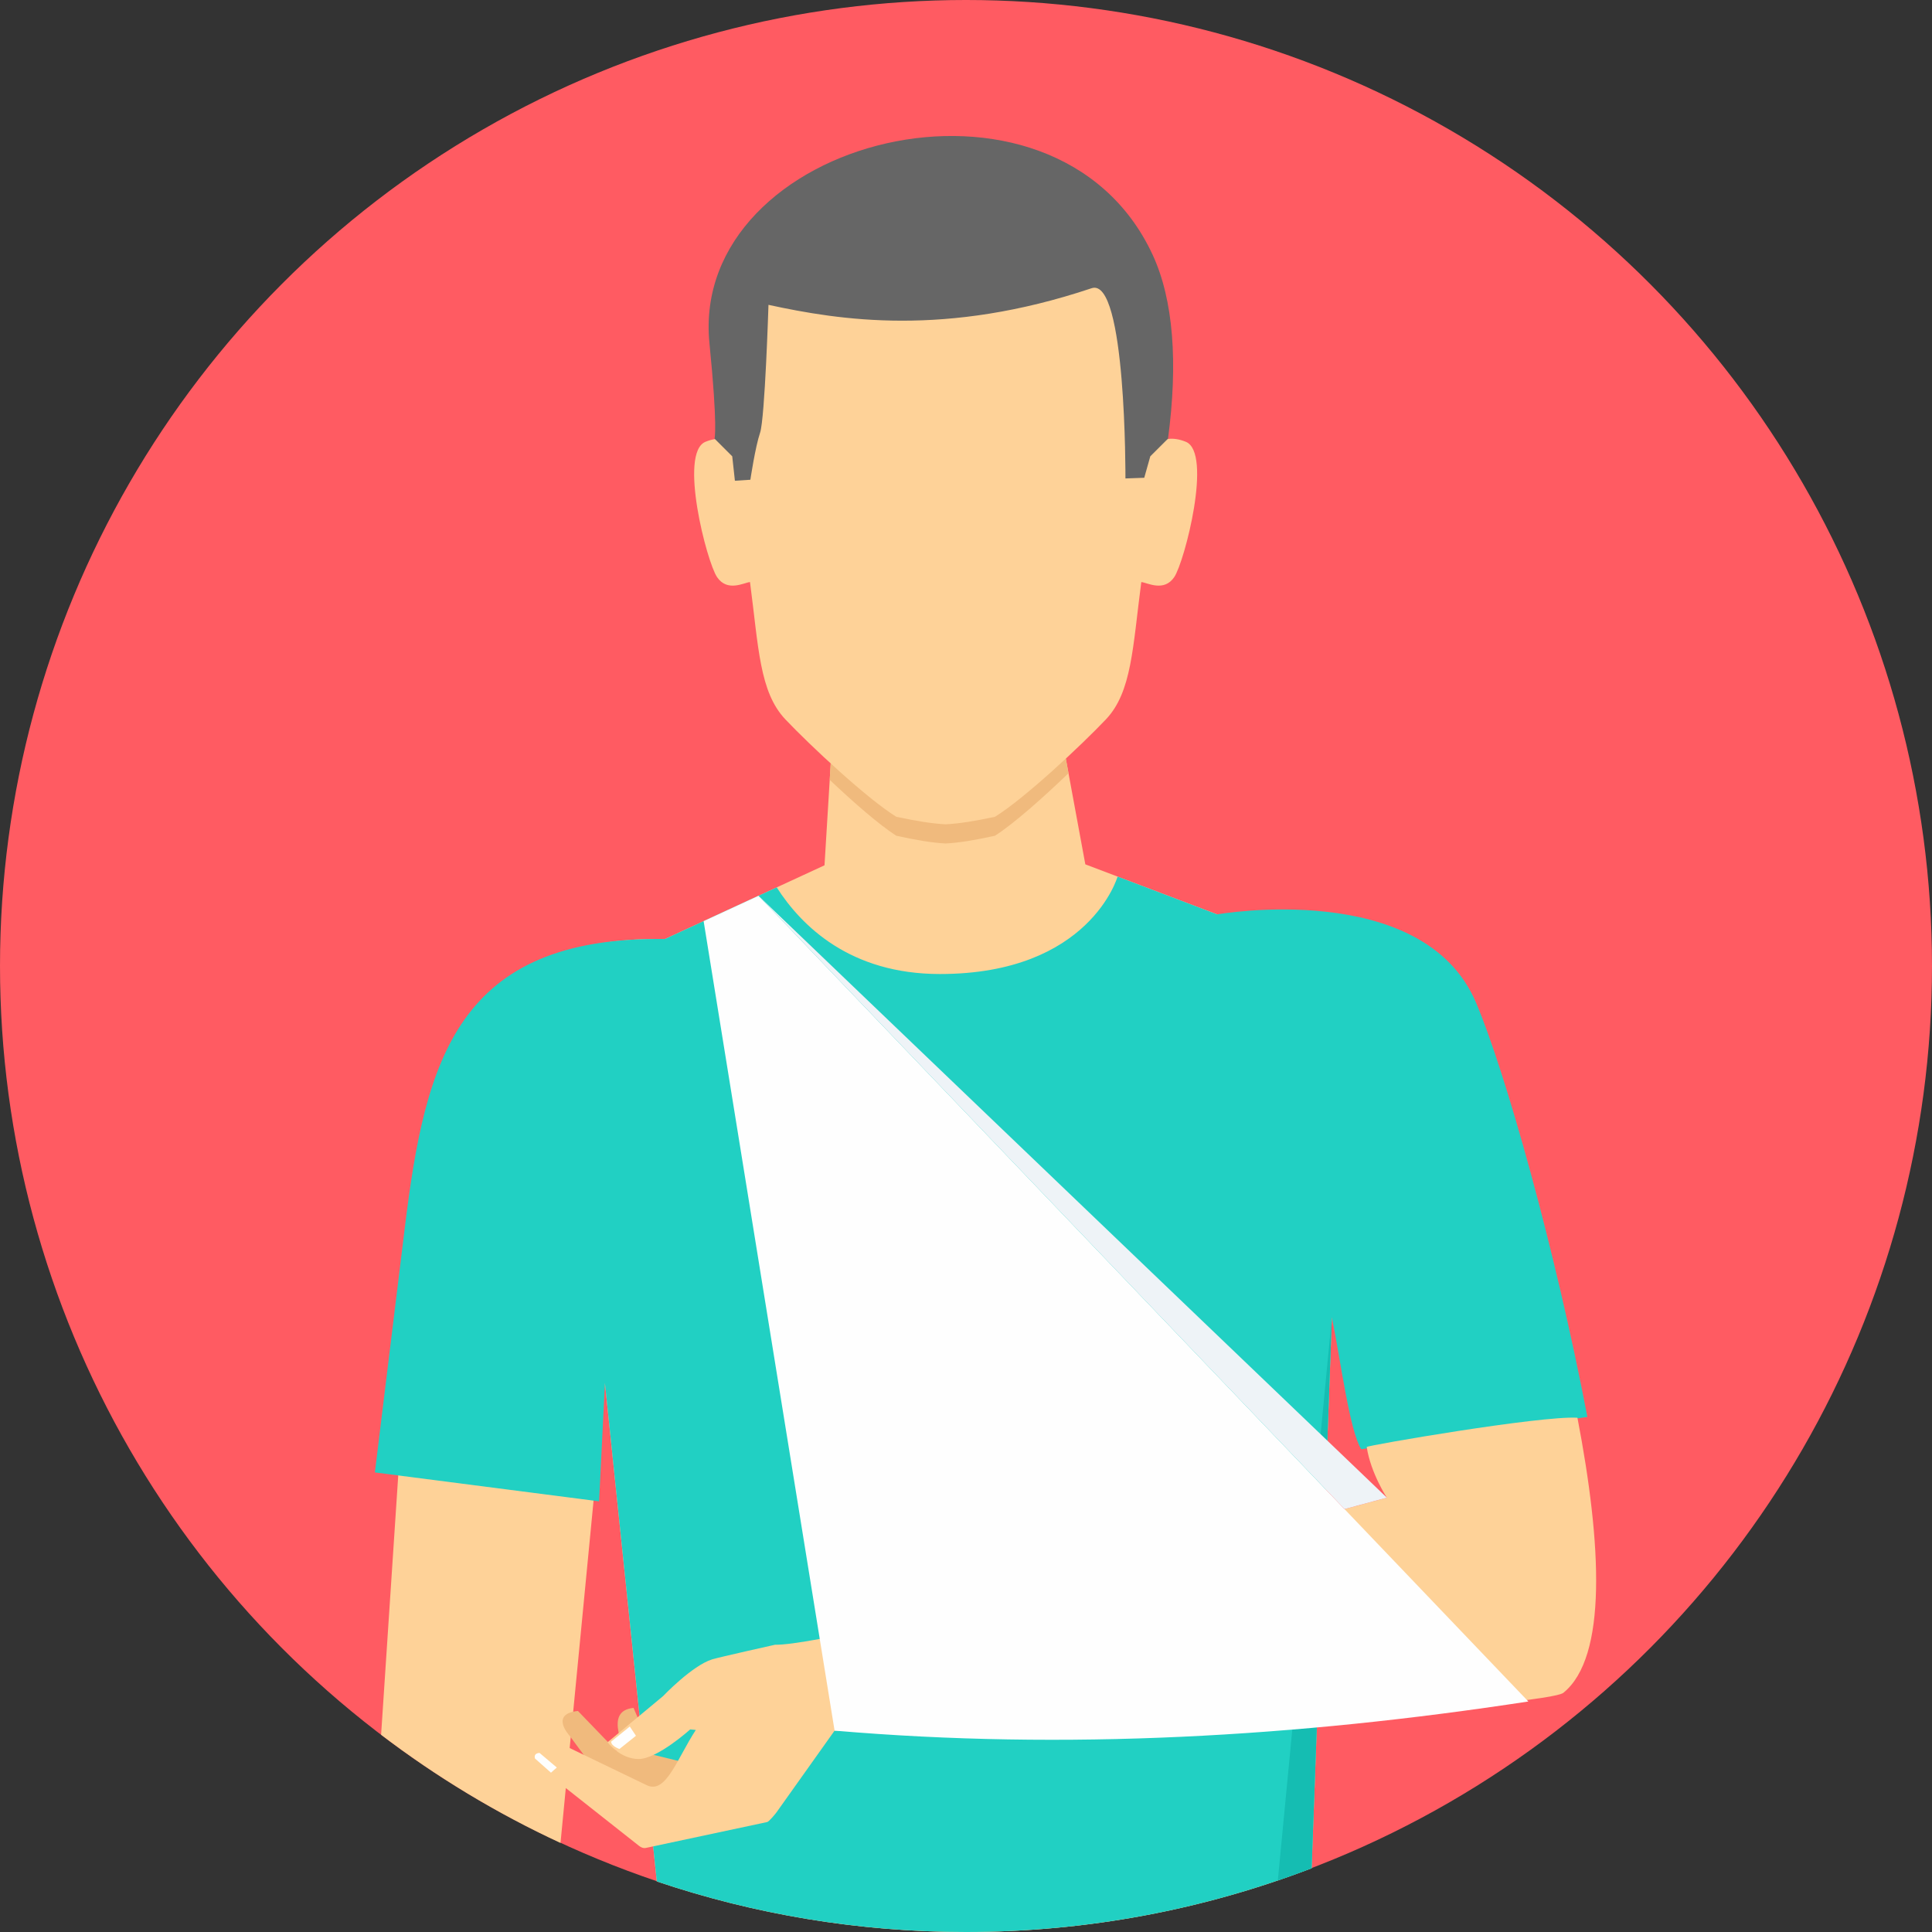 <svg xmlns="http://www.w3.org/2000/svg" xmlns:xlink="http://www.w3.org/1999/xlink" id="Layer_1" x="0" y="0" version="1.1" viewBox="0 0 512 512" xml:space="preserve" style="enable-background:new 0 0 512 512"><rect x="0" y="0" width="512" height="512" fill="#333333" stroke="none"/><circle style="fill:#ff5b62" cx="256" cy="255.999" r="255.999"/><path style="fill:#fed298" d="M220.604,194.871l-2.101,34.444l-42.271,19.524c-55.123-0.728-63.645,35.51-66.593,80.119	l-8.643,130.774c14.684,11.189,30.616,20.825,47.545,28.667l11.774-121.89l13.745,132.093c25.724,8.692,53.282,13.397,81.941,13.397	c32.277,0,63.151-5.99,91.592-16.891l8.304-225.889l-18.898-21.424l-49.375-18.736l-6.411-34.742l-60.604,0.556h-0.003V194.871z"/><path style="fill:#f0ba7d" d="M220.604,194.871l-0.721,11.798c6.262,5.926,13.121,11.922,17.647,14.812	c5.341,1.167,9.327,1.845,13.072,2.053c3.749-0.208,7.733-0.888,13.072-2.053c4.976-3.177,12.768-10.105,19.487-16.568	l-1.956-10.598l-60.604,0.556H220.604z"/><path style="fill:#fed298" d="M196.786,120.029c0,0-2.664-5.854-9.818-2.954c-7.153,2.899,0.322,31.827,3.058,35.86	c2.732,4.037,7.128,1.473,8.731,1.314c2.278,17.248,2.48,29.13,9.384,36.404c6.537,6.886,21.508,20.917,29.392,25.805	c5.341,1.131,9.327,1.791,13.072,1.993c3.749-0.201,7.733-0.86,13.072-1.993c7.887-4.89,22.855-18.92,29.395-25.805	c6.902-7.274,7.106-19.156,9.384-36.404c1.605,0.159,6.001,2.723,8.731-1.314c2.737-4.033,10.213-32.96,3.06-35.86	c-7.157-2.899-9.821,2.954-9.821,2.954s7.071-22.719-5.496-45.078c-8.616-15.326-28.26-23.272-48.323-23.854	c-20.064,0.582-39.709,8.53-48.321,23.854C189.715,97.313,196.786,120.029,196.786,120.029z"/><path style="fill:#666" d="M298.254,126.792l4.983-0.177l1.605-5.689l4.697-4.685c2.655-19.967,1.488-36.768-4.117-48.804	c-25.918-55.659-122.839-30.756-117.41,23.552c2.252,22.518,1.34,25.25,1.34,25.25l4.697,4.688l0.708,6.473l4.099-0.262	c0,0,1.285-8.661,2.575-12.471c1.283-3.81,2.223-33.88,2.223-33.88c18.82,4.077,46.861,8.588,85.636-4.407	c9.21-3.085,8.96,50.411,8.96,50.411L298.254,126.792L298.254,126.792z"/><path style="fill:#21d0c3" d="M322.559,242.315c0,0,54.581-9.602,68.606,23.395c7.741,18.216,20.961,65.219,29.507,109.792	l-59.95,8.55c-3.054-4.932-5.421-23.369-7.761-34.976l-3.909,106.327l-1.459,39.705C319.152,506.012,288.278,512,256.001,512	c-28.659,0-56.213-4.71-81.941-13.397l-13.745-132.092l-1.55,31.362l-59.416-7.664l7.935-64.908	c5.424-44.379,13.824-77.187,68.948-76.459l29.607-13.676c6.544,10.228,19.46,22.961,43.243,22.961	c39.742,0,47.085-25.823,47.085-25.823l26.392,10.014v-0.002H322.559z"/><path style="fill:#15bdb2" d="M352.959,349.076l-3.909,106.327l-1.459,39.705c-2.959,1.133-5.946,2.216-8.956,3.241	L352.959,349.076z"/><g><path style="fill:#f0ba7d" d="M167.891,452.606l5.323,12.449l14.748,3.612l-5.299,7.622l-15.408-6.907 c-1.678-6.059-7.441-15.941,0.635-16.776L167.891,452.606L167.891,452.606z"/><path style="fill:#f0ba7d" d="M153.16,453.422l10.2,10.574l14.708,5.356l-5.299,7.622l-13.97-6.385l-7.863-10.612 c0,0-5.36-5.773,2.223-6.557V453.422z"/></g><path style="fill:#fed298" d="M418.037,375.71c6.449,33.584,7.946,63.46-3.729,72.901c-3.92,3.171-104.792,10.158-136.334,10.158	c-31.547,0-56.801-0.13-56.801-0.13l-15.368,21.617c-0.302,0.423-1.997,2.498-2.507,2.608l-32.124,6.853	c-0.708,0.15-1.318-0.144-1.885-0.593l-27.777-21.929c-2.983-2.478-0.607-8.092,3.858-6.648l26.037,12.556	c5.089,2.454,8.021-7.06,12.994-14.651c-0.919-0.082-1.486-0.141-1.486-0.141s-8.692,7.843-13.661,7.843	c-4.967,0-8.235-4.445-8.235-4.445l14.706-12.224c0,0,7.713-8.105,13.009-9.739c1.865-0.576,16.659-3.876,16.673-3.876	c17.379,0.401,162.131-38.966,162.131-38.966s-4.282-6.495-5.341-13.437c-0.06-0.39,46.179-8.35,55.842-7.755L418.037,375.71z"/><path style="fill:#fefefe" d="M201.01,237.395l204.015,213.517c-61.365,9.402-122.658,12.967-183.851,7.724l-34.704-214.525	L201.01,237.395z"/><path style="fill:#eef3f7" d="M367.536,396.898l-11.227,3.027L201.011,237.393l166.525,159.503V396.898z"/><g><path style="fill:#fefefe" d="M161.969,461.54l4.934-3.988l1.634,2.449l-4.378,3.499c0,0-2.236-0.771-2.19-1.962V461.54z"/><path style="fill:#fefefe" d="M142.967,464.53l4.593,3.878l-1.548,1.371l-4.249-3.771c-0.232-0.924,0.219-1.382,1.204-1.477 V464.53z"/></g></svg>